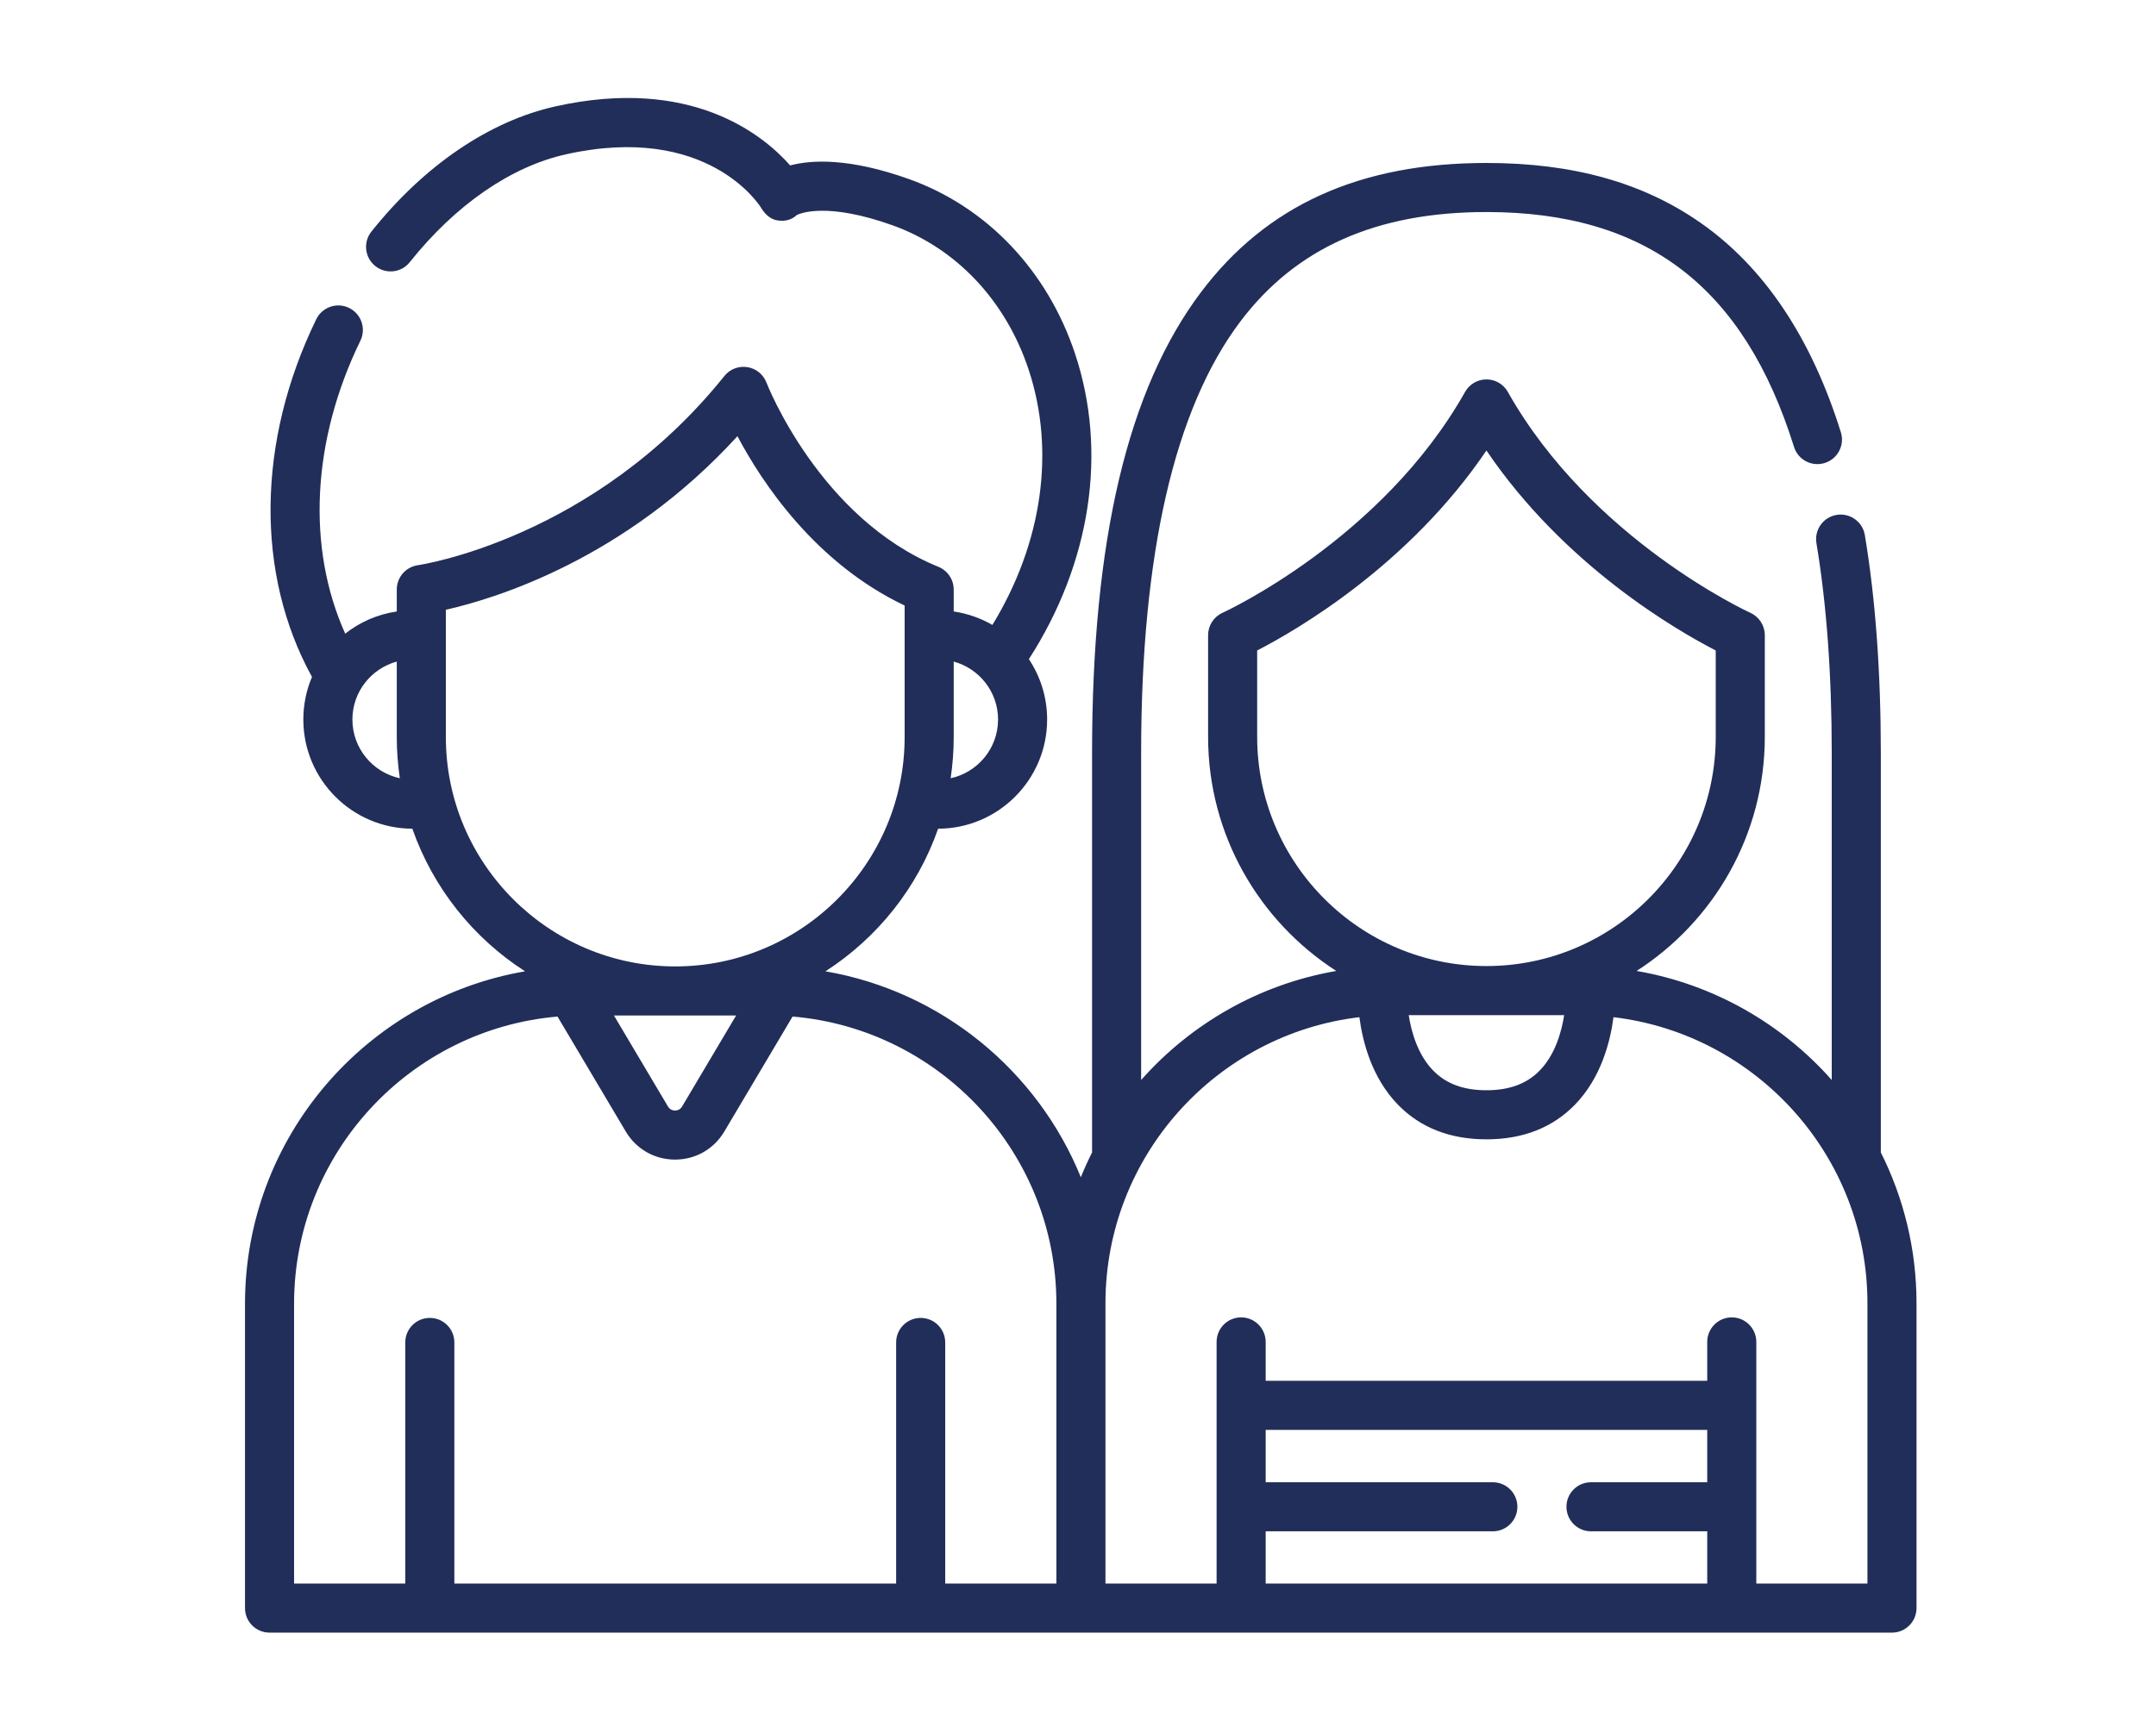 <svg width="88" height="70" viewBox="0 0 88 70" fill="none" xmlns="http://www.w3.org/2000/svg">
<path d="M76.768 47.046V30.734C76.768 27.429 76.549 24.438 76.116 21.843C76.025 21.298 75.509 20.929 74.964 21.02C74.418 21.111 74.049 21.627 74.14 22.173C74.555 24.659 74.765 27.539 74.765 30.734V44.089C72.732 41.794 69.948 40.18 66.801 39.638C69.945 37.615 72.033 34.088 72.033 30.08V25.93C72.033 25.537 71.801 25.179 71.443 25.017C71.378 24.988 64.939 22.027 61.544 15.999C61.367 15.684 61.033 15.489 60.671 15.489C60.31 15.489 59.976 15.684 59.799 15.999C56.404 22.027 49.965 24.988 49.901 25.016C49.541 25.178 49.31 25.536 49.31 25.93V30.079C49.31 34.088 51.398 37.615 54.542 39.638C51.395 40.18 48.61 41.794 46.577 44.089V30.734C46.577 22.619 47.937 16.698 50.618 13.136C52.888 10.121 56.176 8.656 60.671 8.656C67.192 8.656 71.181 11.703 73.225 18.244C73.39 18.772 73.951 19.067 74.479 18.901C75.007 18.736 75.302 18.174 75.137 17.646C73.931 13.787 72.007 10.911 69.417 9.1C67.064 7.453 64.203 6.653 60.671 6.653C55.504 6.653 51.692 8.379 49.018 11.931C46.028 15.903 44.574 22.053 44.574 30.733V47.047C44.408 47.377 44.255 47.715 44.116 48.06C42.352 43.716 38.433 40.468 33.692 39.653C35.809 38.29 37.447 36.246 38.291 33.831C40.745 33.826 42.74 31.828 42.74 29.373C42.74 28.463 42.465 27.615 41.995 26.909C44.524 22.981 45.214 18.452 43.881 14.444C42.751 11.043 40.276 8.442 37.092 7.307C34.673 6.445 33.137 6.519 32.252 6.753C31.139 5.494 28.212 3.114 22.679 4.341C19.978 4.941 17.307 6.757 15.159 9.455C14.815 9.888 14.886 10.518 15.319 10.862C15.752 11.207 16.382 11.135 16.726 10.702C18.59 8.362 20.858 6.797 23.113 6.297C28.851 5.025 30.982 8.347 31.065 8.482C31.223 8.747 31.451 8.964 31.758 9.002C32.054 9.039 32.31 8.978 32.525 8.776C32.7 8.692 33.802 8.261 36.419 9.194C39.019 10.12 41.046 12.264 41.98 15.075C43.086 18.4 42.545 22.173 40.506 25.512C40.028 25.236 39.495 25.046 38.927 24.963V24.068C38.927 23.661 38.68 23.294 38.303 23.14C33.449 21.16 31.31 15.686 31.285 15.621C31.158 15.286 30.86 15.044 30.506 14.988C30.151 14.931 29.792 15.069 29.567 15.35C24.229 22.006 17.131 23.064 17.062 23.073C16.565 23.141 16.195 23.565 16.195 24.066V24.963C15.408 25.077 14.688 25.398 14.09 25.868C12.515 22.363 12.72 17.996 14.71 13.909C14.952 13.411 14.745 12.812 14.247 12.57C13.75 12.328 13.151 12.535 12.909 13.032C10.478 18.026 10.424 23.438 12.734 27.635C12.507 28.169 12.381 28.757 12.381 29.373C12.381 31.828 14.376 33.826 16.83 33.83C17.675 36.246 19.312 38.29 21.43 39.653C14.948 40.768 10 46.429 10 53.224V65.648C10 66.202 10.448 66.65 11.002 66.65H77.223C77.776 66.65 78.225 66.202 78.225 65.648V53.204C78.225 50.992 77.699 48.9 76.768 47.046V47.046ZM63.844 41.441C63.735 42.134 63.474 43.056 62.849 43.699C62.321 44.244 61.608 44.508 60.671 44.508C59.734 44.508 59.022 44.244 58.493 43.699C57.868 43.056 57.607 42.134 57.498 41.441H63.844ZM51.313 30.08V26.555C52.936 25.718 57.502 23.074 60.671 18.391C63.84 23.074 68.407 25.718 70.03 26.555V30.08C70.03 35.24 65.832 39.438 60.671 39.438C55.511 39.438 51.313 35.24 51.313 30.08ZM30.046 41.456L27.84 45.173C27.755 45.315 27.624 45.336 27.553 45.336C27.482 45.336 27.35 45.315 27.265 45.173L25.059 41.456H30.046ZM40.737 29.373C40.737 30.549 39.906 31.532 38.802 31.771C38.883 31.222 38.927 30.661 38.927 30.09V27.008C39.968 27.292 40.737 28.243 40.737 29.373ZM14.384 29.373C14.384 28.243 15.153 27.292 16.195 27.008V30.09C16.195 30.661 16.238 31.222 16.32 31.771C15.215 31.532 14.384 30.549 14.384 29.373ZM18.198 30.09V24.893C20.249 24.43 25.53 22.813 30.1 17.807C31.11 19.714 33.278 22.985 36.924 24.72V30.09C36.924 35.252 32.724 39.453 27.561 39.453C22.398 39.453 18.198 35.252 18.198 30.09V30.09ZM12.003 53.224C12.003 47.077 16.741 42.017 22.756 41.5L25.543 46.195C25.969 46.912 26.72 47.339 27.553 47.339C28.386 47.339 29.137 46.912 29.563 46.195L32.35 41.499C38.373 42.008 43.118 47.072 43.118 53.224V64.647H38.58V54.803C38.58 54.25 38.132 53.802 37.578 53.802C37.025 53.802 36.577 54.25 36.577 54.803V64.647H18.545V54.803C18.545 54.25 18.097 53.802 17.544 53.802C16.99 53.802 16.542 54.25 16.542 54.803V64.647H12.003V53.224ZM51.66 62.514H60.932C61.486 62.514 61.934 62.066 61.934 61.512C61.934 60.959 61.485 60.511 60.932 60.511H51.66V58.373H69.683V60.511H64.939C64.385 60.511 63.937 60.959 63.937 61.512C63.937 62.066 64.385 62.514 64.939 62.514H69.683V64.647H51.66V62.514ZM76.221 64.647H71.686V54.782C71.686 54.229 71.237 53.78 70.684 53.78C70.131 53.78 69.683 54.229 69.683 54.782V56.37H51.66V54.782C51.66 54.229 51.212 53.78 50.658 53.78C50.105 53.78 49.657 54.229 49.657 54.782V64.647H45.121V53.224V53.204C45.121 47.191 49.656 42.218 55.485 41.525C55.616 42.528 55.992 43.999 57.056 45.094C57.969 46.035 59.185 46.512 60.671 46.512C62.157 46.512 63.374 46.035 64.287 45.094C65.35 43.998 65.726 42.528 65.857 41.525C71.686 42.218 76.222 47.191 76.222 53.204V64.647H76.221Z" fill="#212E59"/>
</svg>
